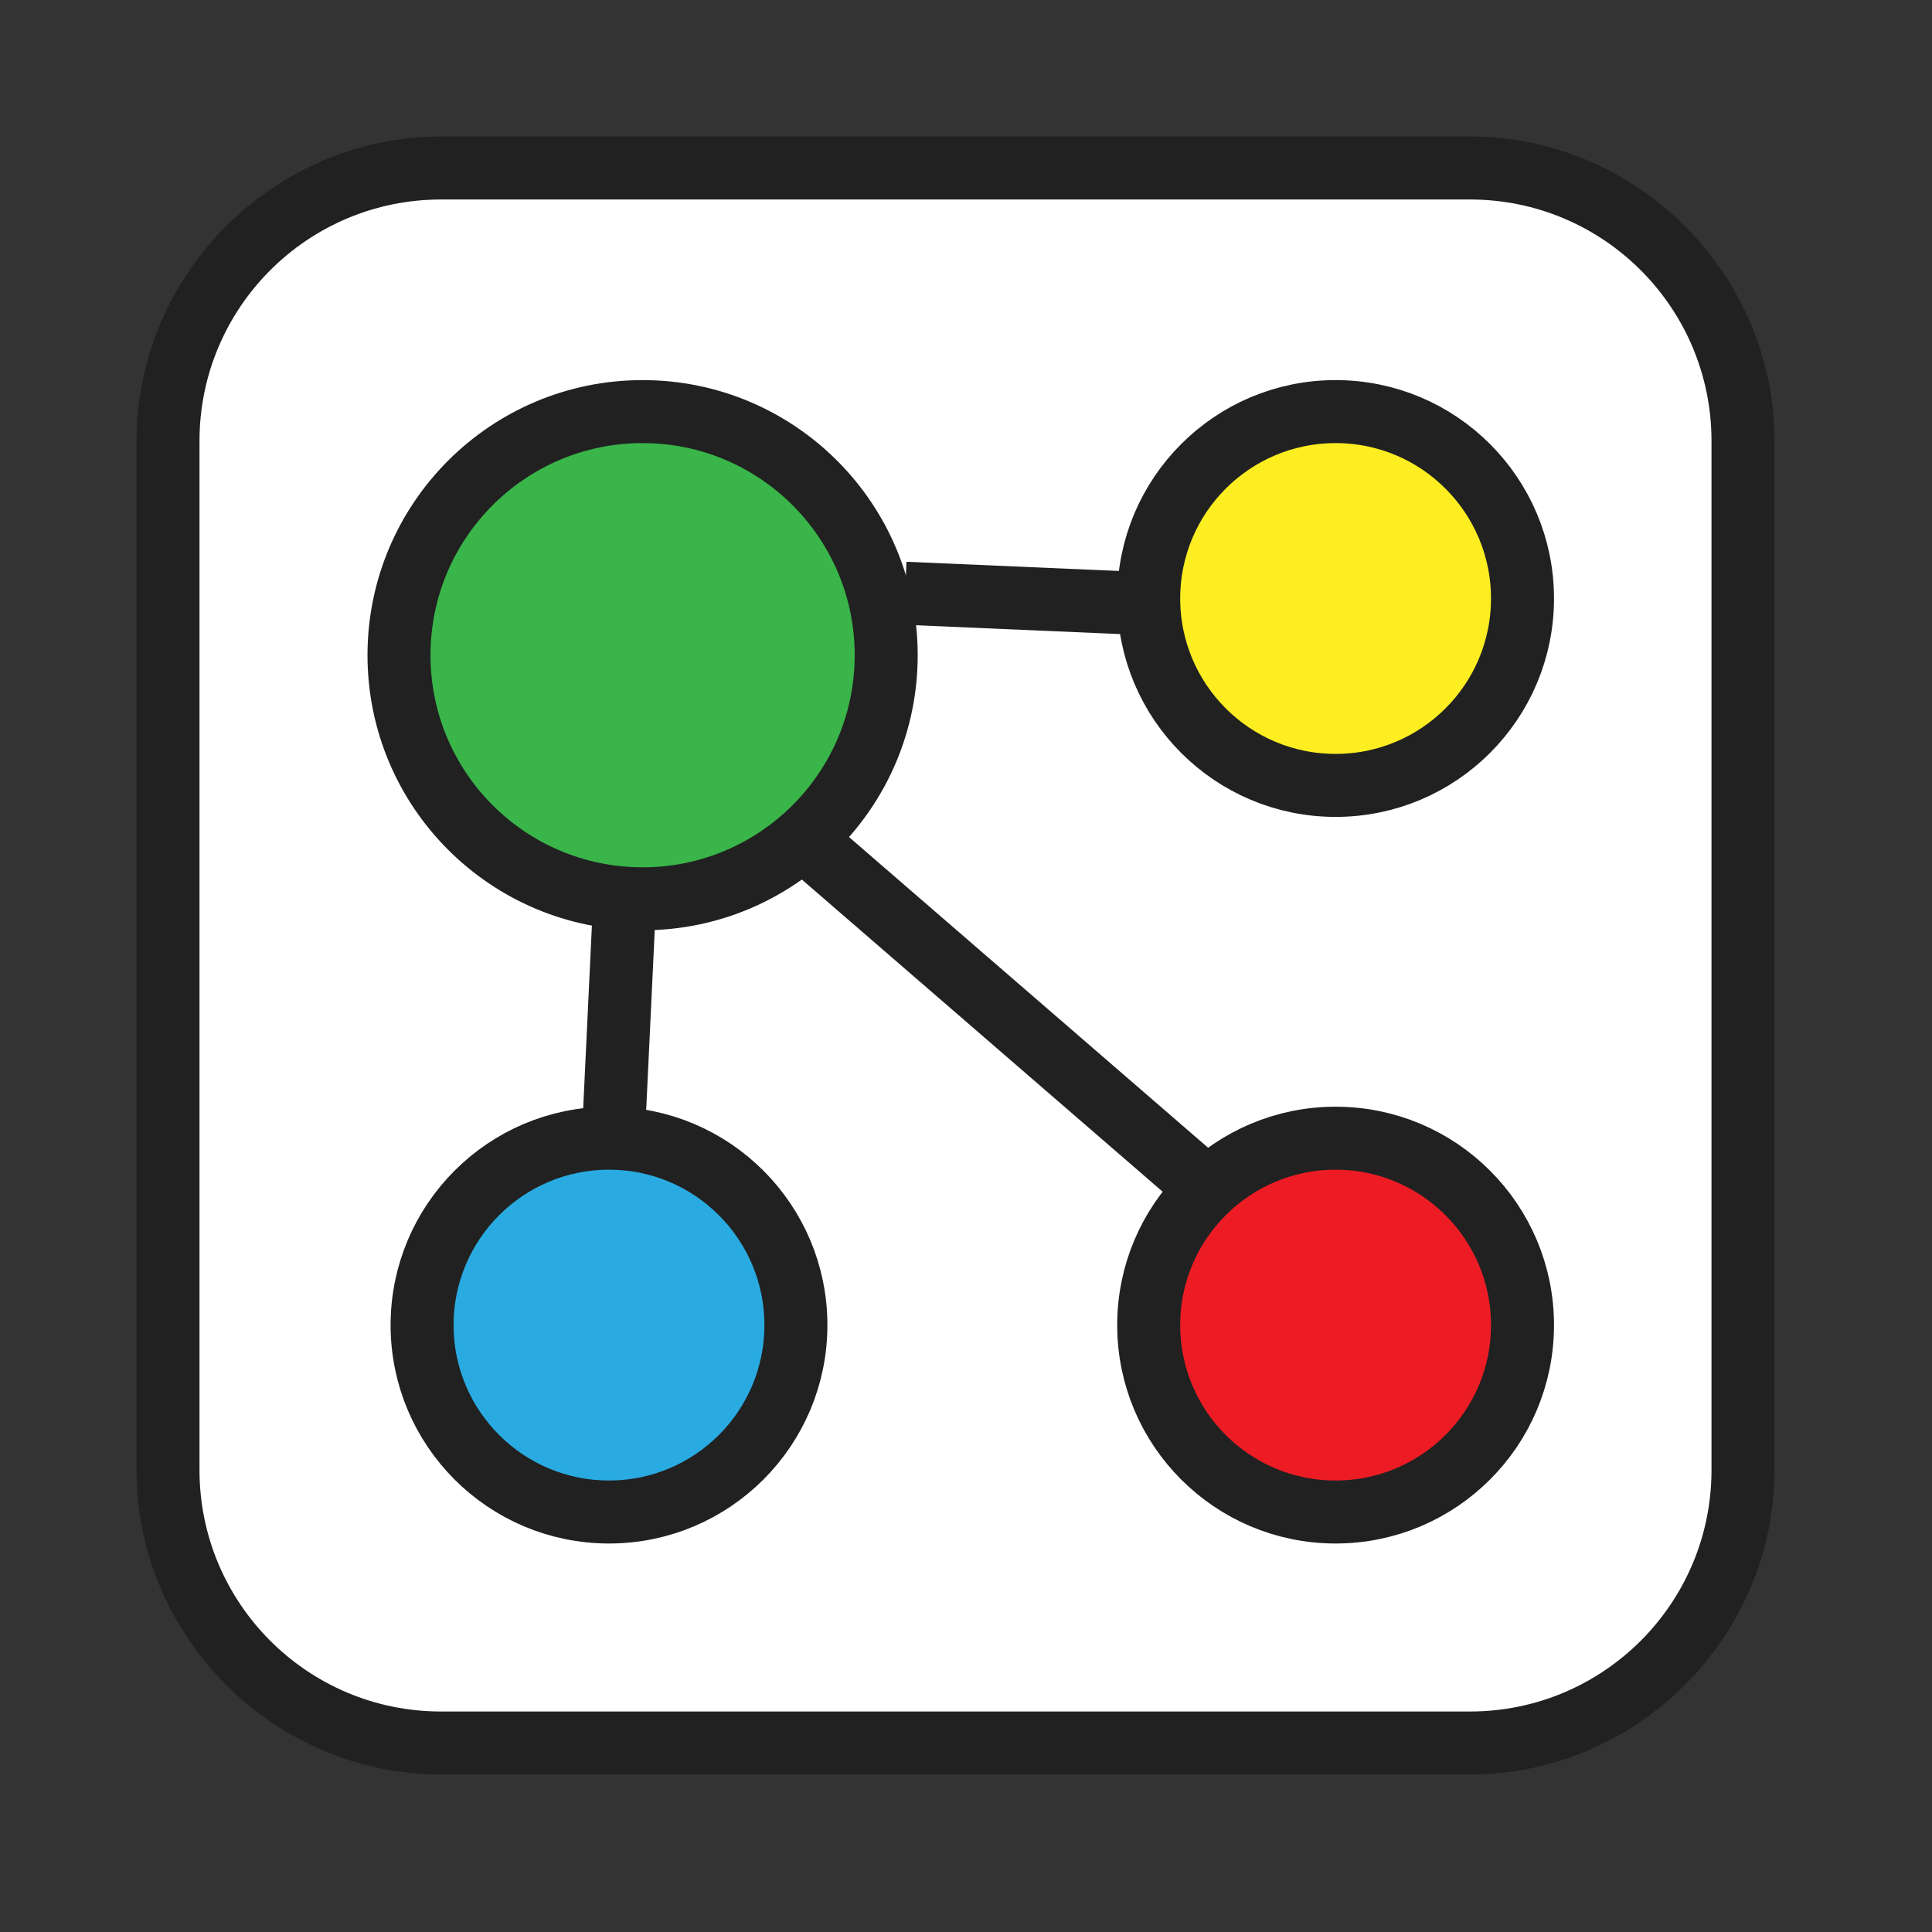 <svg height="184" viewBox="0 0 184 184" width="184" xmlns="http://www.w3.org/2000/svg"><rect x="0" y="0" width="184" height="184" fill="#333333" stroke="none"/><path d="m155 184h-126c-15.9 0-29-13.1-29-29v-126c0-15.9 13.1-29 29-29h126c15.9 0 29 13.1 29 29v126c0 15.9-13.1 29-29 29z" fill="none"/><path d="m42 166c-14.3 0-26-11.7-26-26v-98c0-14.3 11.7-26 26-26h98c14.3 0 26 11.7 26 26v98c0 14.3-11.7 26-26 26z" fill="#fff"/><path d="m140 19c12.7 0 23 10.3 23 23v98c0 12.7-10.3 23-23 23h-98c-12.7 0-23-10.3-23-23v-98c0-12.7 10.3-23 23-23zm0-6h-98c-15.9 0-29 13.1-29 29v98c0 15.9 13.1 29 29 29h98c15.9 0 29-13.1 29-29v-98c0-15.9-13.1-29-29-29z" fill="#212121"/><g stroke="#212121" stroke-miterlimit="10" stroke-width="6"><circle cx="61.2" cy="62.4" fill="#39b54a" r="23.2"/><circle cx="127.2" cy="57" fill="#fcee21" r="17.8"/><circle cx="127.2" cy="126.2" fill="#ed1c24" r="17.8"/><circle cx="58" cy="126.2" fill="#29abe2" r="17.8"/><path d="m78.1 81.3 35.6 30.8m-4.4-54.6-23.1-1m-26.8 31.1-1.1 23.1" fill="#39b54a"/></g></svg>